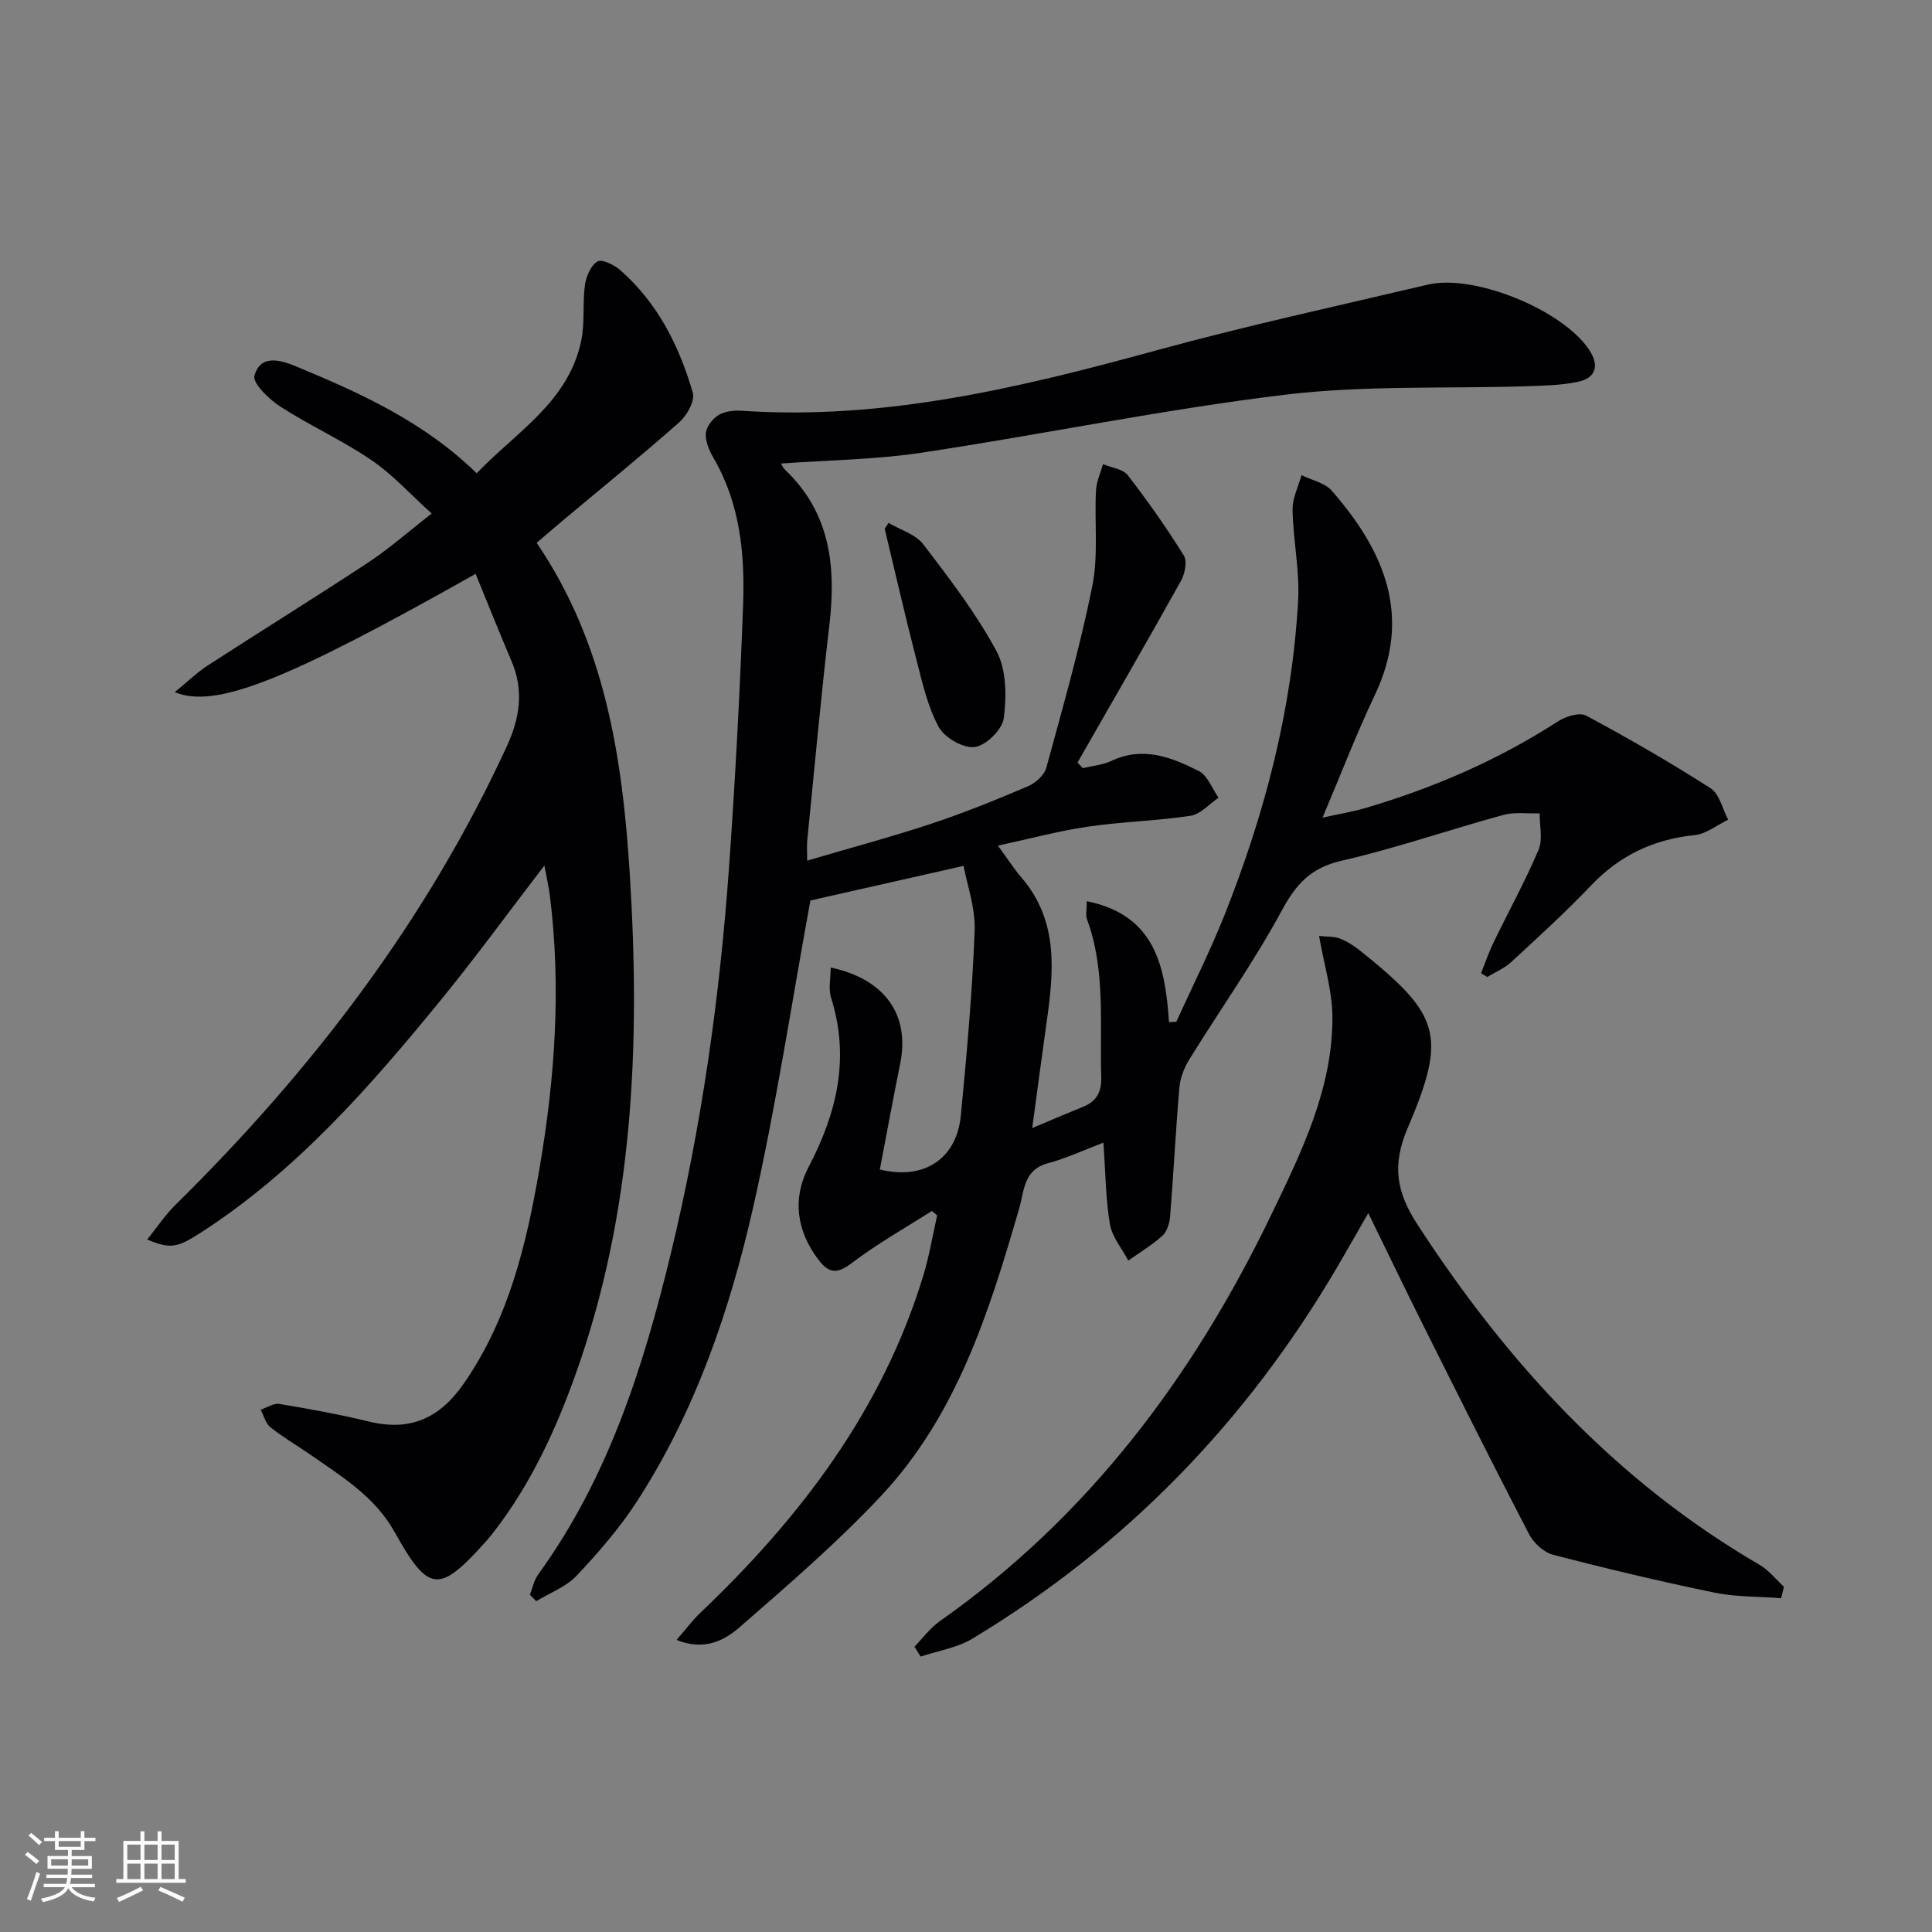 <svg enable-background="new 0 0 400 400" viewBox="0 0 400 400" xmlns="http://www.w3.org/2000/svg"><rect x="0" y="0" width="400" height="400" fill="#808080" stroke="none"/><g fill="#010104"><path d="m109.71 330.18c.55-1.4.84-2.99 1.7-4.18 14.45-19.92 21.75-42.81 27.44-66.31 6.38-26.36 10.17-53.15 12.09-80.18 1.29-18.08 2.25-36.18 2.91-54.29.38-10.52-.61-20.95-6.13-30.41-.9-1.54-1.72-3.47-1.58-5.14.11-1.36 1.44-3.03 2.7-3.78 1.33-.78 3.23-.95 4.85-.84 29.52 1.98 57.69-4.83 85.83-12.54 18.55-5.08 37.37-9.16 56.09-13.58 9.59-2.26 27.85 5.2 33.37 13.44 2.22 3.31 1.49 5.89-2.37 6.7-3.38.7-6.91.77-10.38.89-16.76.54-33.67-.23-50.25 1.77-25.18 3.04-50.1 8.22-75.21 12-9.48 1.43-19.15 1.52-29.09 2.24.23.36.44.91.83 1.27 9.43 8.92 10.62 20.09 9.2 32.2-1.75 14.85-3.09 29.74-4.58 44.61-.1.97-.01 1.95-.01 4.13 8.97-2.64 17.4-4.89 25.67-7.63 6.77-2.24 13.41-4.94 19.98-7.73 1.59-.67 3.44-2.32 3.86-3.88 3.41-12.48 6.98-24.94 9.52-37.61 1.28-6.38.43-13.17.76-19.76.09-1.85.95-3.65 1.46-5.48 1.74.74 4.1.99 5.12 2.3 4.14 5.34 8.04 10.89 11.61 16.63.74 1.19.22 3.79-.6 5.25-7.02 12.6-14.25 25.08-21.41 37.6.37.39.74.78 1.11 1.17 1.99-.49 4.13-.66 5.94-1.52 6.51-3.07 12.43-.74 18.06 2.12 1.83.93 2.75 3.63 4.09 5.52-1.93 1.3-3.74 3.43-5.82 3.74-7.05 1.07-14.23 1.22-21.29 2.26-6.02.88-11.92 2.49-18.57 3.92 1.95 2.66 3.28 4.75 4.88 6.61 7.8 9.09 6.67 19.66 5.15 30.32-.97 6.83-1.86 13.67-2.93 21.54 4.19-1.76 7.35-3.12 10.54-4.41 2.83-1.14 3.84-3.08 3.75-6.2-.34-10.94.96-22-2.95-32.62-.32-.86-.04-1.93-.04-3.74 14.13 2.86 16.24 13.46 17.02 25.04.5-.02 1.01-.05 1.51-.07 3.33-7.32 6.96-14.53 9.94-21.99 8.34-20.94 14.02-42.58 15.28-65.15.35-6.25-1.03-12.57-1.15-18.87-.05-2.38 1.2-4.78 1.85-7.17 2.12 1.05 4.83 1.58 6.27 3.23 10.82 12.4 16.75 25.88 8.88 42.38-3.78 7.93-6.92 16.16-10.79 25.3 3.41-.75 6.2-1.2 8.89-1.99 14.1-4.16 27.46-9.92 39.85-17.94 1.59-1.03 4.46-1.92 5.83-1.19 8.76 4.69 17.39 9.67 25.76 15.03 1.85 1.19 2.47 4.3 3.65 6.52-2.31 1.11-4.54 2.95-6.93 3.19-8.5.87-15.51 4.18-21.43 10.4-5.27 5.54-10.95 10.7-16.58 15.9-1.4 1.29-3.27 2.06-4.93 3.07-.43-.26-.86-.52-1.29-.78.84-2.1 1.56-4.26 2.55-6.29 3.11-6.42 6.56-12.7 9.35-19.26.92-2.16.2-5.01.23-7.54-2.52.08-5.18-.32-7.54.33-11.19 3.06-22.2 6.89-33.49 9.48-6.32 1.45-9.37 4.78-12.34 10.27-5.75 10.64-12.81 20.58-19.18 30.89-1.06 1.71-1.87 3.82-2.04 5.8-.77 8.88-1.21 17.79-1.92 26.67-.11 1.4-.64 3.14-1.61 4.02-2.14 1.94-4.68 3.44-7.05 5.13-1.32-2.5-3.35-4.88-3.8-7.53-.89-5.2-.9-10.56-1.35-16.89-3.97 1.51-7.64 3.23-11.5 4.27-5.06 1.37-4.85 5.61-5.93 9.32-6.21 21.47-12.94 42.85-28.64 59.59-9.07 9.67-19.2 18.39-29.22 27.12-3.18 2.78-7.36 4.99-13.08 2.66 1.9-2.19 3.24-4.01 4.84-5.54 20.78-19.77 37.77-42.05 46.25-69.93 1.23-4.06 1.92-8.28 2.86-12.43-.36-.31-.73-.61-1.09-.92-5.54 3.54-11.3 6.78-16.52 10.74-2.99 2.27-4.72 2.32-6.94-.6-4.61-6.04-5.46-12.76-2.07-19.24 5.89-11.23 8.58-22.57 4.66-35.02-.59-1.86-.08-4.06-.08-6.28 11.35 2.44 16.42 9.89 14.38 19.93-1.48 7.29-2.81 14.6-4.21 21.89 9.1 2.25 15.9-2.15 16.77-11.19 1.23-12.71 2.37-25.45 2.86-38.21.18-4.76-1.58-9.6-2.29-13.46-11.65 2.63-22.2 5.02-31.72 7.17-3.87 21.12-7.08 42.46-11.83 63.45-4.85 21.42-11.97 42.24-24.03 60.89-3.58 5.55-8 10.63-12.54 15.45-2.18 2.32-5.53 3.55-8.35 5.27-.46-.44-.89-.88-1.32-1.32z"/><path d="m98.47 118.81c-39.04 22.01-53.8 28-62.29 24.49 2.61-2.12 4.61-4.08 6.92-5.58 11.02-7.14 22.2-14.05 33.16-21.28 4.28-2.82 8.15-6.26 13.12-10.12-4.44-4-8.09-8.08-12.49-11.07-6.01-4.09-12.73-7.12-18.85-11.07-2.34-1.51-5.8-4.86-5.36-6.41 1.31-4.62 5.63-3.15 8.79-1.84 13.23 5.5 26.28 11.38 37.22 22.06 8.18-8.57 19.07-14.78 21.67-27.58.75-3.7.22-7.65.75-11.42.25-1.78 1.22-4.06 2.59-4.86.94-.54 3.47.71 4.72 1.8 7.75 6.8 12.22 15.71 15.02 25.39.48 1.67-1.22 4.71-2.81 6.11-7.85 6.95-16 13.55-24.04 20.28-1.78 1.49-3.53 3.02-5.48 4.68 14.18 20.84 17.78 44.51 19.29 68.74 2.19 35.07.77 69.75-11.19 103.29-4.15 11.65-9.29 22.77-16.88 32.62-.51.66-1.02 1.31-1.58 1.93-9.85 11.04-11.98 10.89-19.06-1.8-4.09-7.33-10.95-11.47-17.48-16.03-2.73-1.9-5.63-3.57-8.22-5.64-1-.8-1.37-2.4-2.03-3.64 1.31-.43 2.7-1.39 3.9-1.19 6.21 1.04 12.43 2.16 18.54 3.65 8.56 2.08 14.66-.69 19.66-7.92 9.26-13.4 12.92-28.7 15.6-44.27 3.23-18.74 4.57-37.64 2.19-56.64-.24-1.91-.68-3.79-1.14-6.3-7.39 9.63-14.12 18.88-21.34 27.73-14.76 18.08-30.1 35.63-50.01 48.42-4.78 3.07-6.18 3.23-10.89 1.3 2.05-2.55 3.73-5.1 5.86-7.19 28.19-27.79 51.94-58.76 68.59-94.91 2.71-5.89 3.58-11.58.98-17.67-2.5-5.87-4.87-11.82-7.43-18.06z"/><path d="m368.77 330.89c-4.62-.36-9.34-.23-13.84-1.16-11.2-2.31-22.34-4.96-33.41-7.84-1.94-.5-4.03-2.49-4.99-4.34-7.42-14.27-14.61-28.67-21.81-43.05-3.71-7.41-7.29-14.89-11.43-23.34-2.54 4.41-4.52 7.92-6.56 11.39-18.73 31.87-43.73 57.65-75.45 76.74-3.16 1.9-7.1 2.49-10.68 3.69-.42-.69-.84-1.37-1.26-2.06 1.73-1.77 3.23-3.86 5.22-5.26 30.76-21.64 52.49-50.65 68.64-84.15 6.27-13.01 12.75-26.13 12.66-41.04-.03-5.34-1.71-10.66-2.76-16.69 1.57.17 3.04.06 4.28.53 1.52.58 2.97 1.52 4.25 2.54 16.53 13.24 18.05 17.43 9.8 36.74-3.29 7.7-2.31 13.24 2.06 19.97 18.59 28.6 41.06 53.11 70.81 70.42 1.91 1.11 3.37 3.01 5.04 4.54-.19.79-.38 1.58-.57 2.37z"/><path d="m183.97 108.26c2.44 1.45 5.59 2.35 7.19 4.44 5.44 7.11 10.96 14.3 15.17 22.15 2.06 3.84 2.07 9.29 1.5 13.82-.29 2.34-3.66 5.67-6 5.99-2.34.33-6.26-1.91-7.47-4.13-2.32-4.26-3.41-9.24-4.64-14.01-2.32-8.98-4.38-18.02-6.55-27.03.27-.41.54-.82.8-1.23z"/></g><path d="m5.17 384 .55-.58c.85.61 1.65 1.24 2.4 1.87l-.59.64c-.83-.73-1.62-1.38-2.36-1.93m1.22 9.53-.82-.34c.71-1.76 1.37-3.64 1.98-5.63.24.13.5.25.76.36-.6 1.67-1.24 3.54-1.92 5.61m-.5-13.5.57-.54c.56.44 1.31 1.06 2.26 1.87l-.64.64c-.68-.66-1.41-1.32-2.19-1.97m3.25.46h2.24v-1.36h.77v1.36h4.57v-1.36h.76v1.36h2.28v.69h-2.28v1.84h-2.64v1.26h4.18v2.64h-4.21c0 .45-.02.86-.05 1.21h4.32v.69h-4.38c-.04.34-.1.75-.19 1.22h5.15v.69h-4.82c.87 1.19 2.51 1.92 4.93 2.19-.17.31-.3.57-.37.76-2.77-.49-4.52-1.41-5.26-2.76-.56 1.26-2.3 2.23-5.24 2.9-.12-.25-.26-.48-.43-.72 2.73-.55 4.38-1.34 4.96-2.38h-4.38v-.69h4.65c.1-.38.17-.79.21-1.22h-4.32v-.69h4.4c.03-.34.05-.75.05-1.21h-4.2v-2.64h4.23v-1.26h-2.69v-1.84h-2.24zm1.46 4.46v1.29h3.45c.01-.4.02-.57.01-.53v-.32-.45h-3.46zm1.55-2.59h4.57v-1.19h-4.57zm6.11 2.59h-3.42v.77c-.01.19-.01.37-.02.53h3.44z" fill="#fcfbfa"/><path d="m32.63 379.16h.82v1.98h3.54v7.89h1.46v.78h-14.37v-.78h1.46v-7.89h3.54v-1.98h.82v1.98h2.73zm-3.49 11.48.5.73c-1.61.82-3.28 1.63-5 2.41-.13-.27-.28-.55-.44-.82 1.75-.72 3.4-1.49 4.94-2.32m-2.78-5.55h2.73v-3.18h-2.73zm0 3.95h2.73v-3.2h-2.73zm3.54-3.95h2.73v-3.18h-2.73zm0 3.95h2.73v-3.2h-2.73zm7.89 4.68c-1.84-.92-3.51-1.7-5.02-2.32l.45-.73c1.89.8 3.57 1.55 5.04 2.23zm-1.62-11.81h-2.73v3.18h2.73zm-2.73 7.13h2.73v-3.2h-2.73z" fill="#fcfbfa"/></svg>